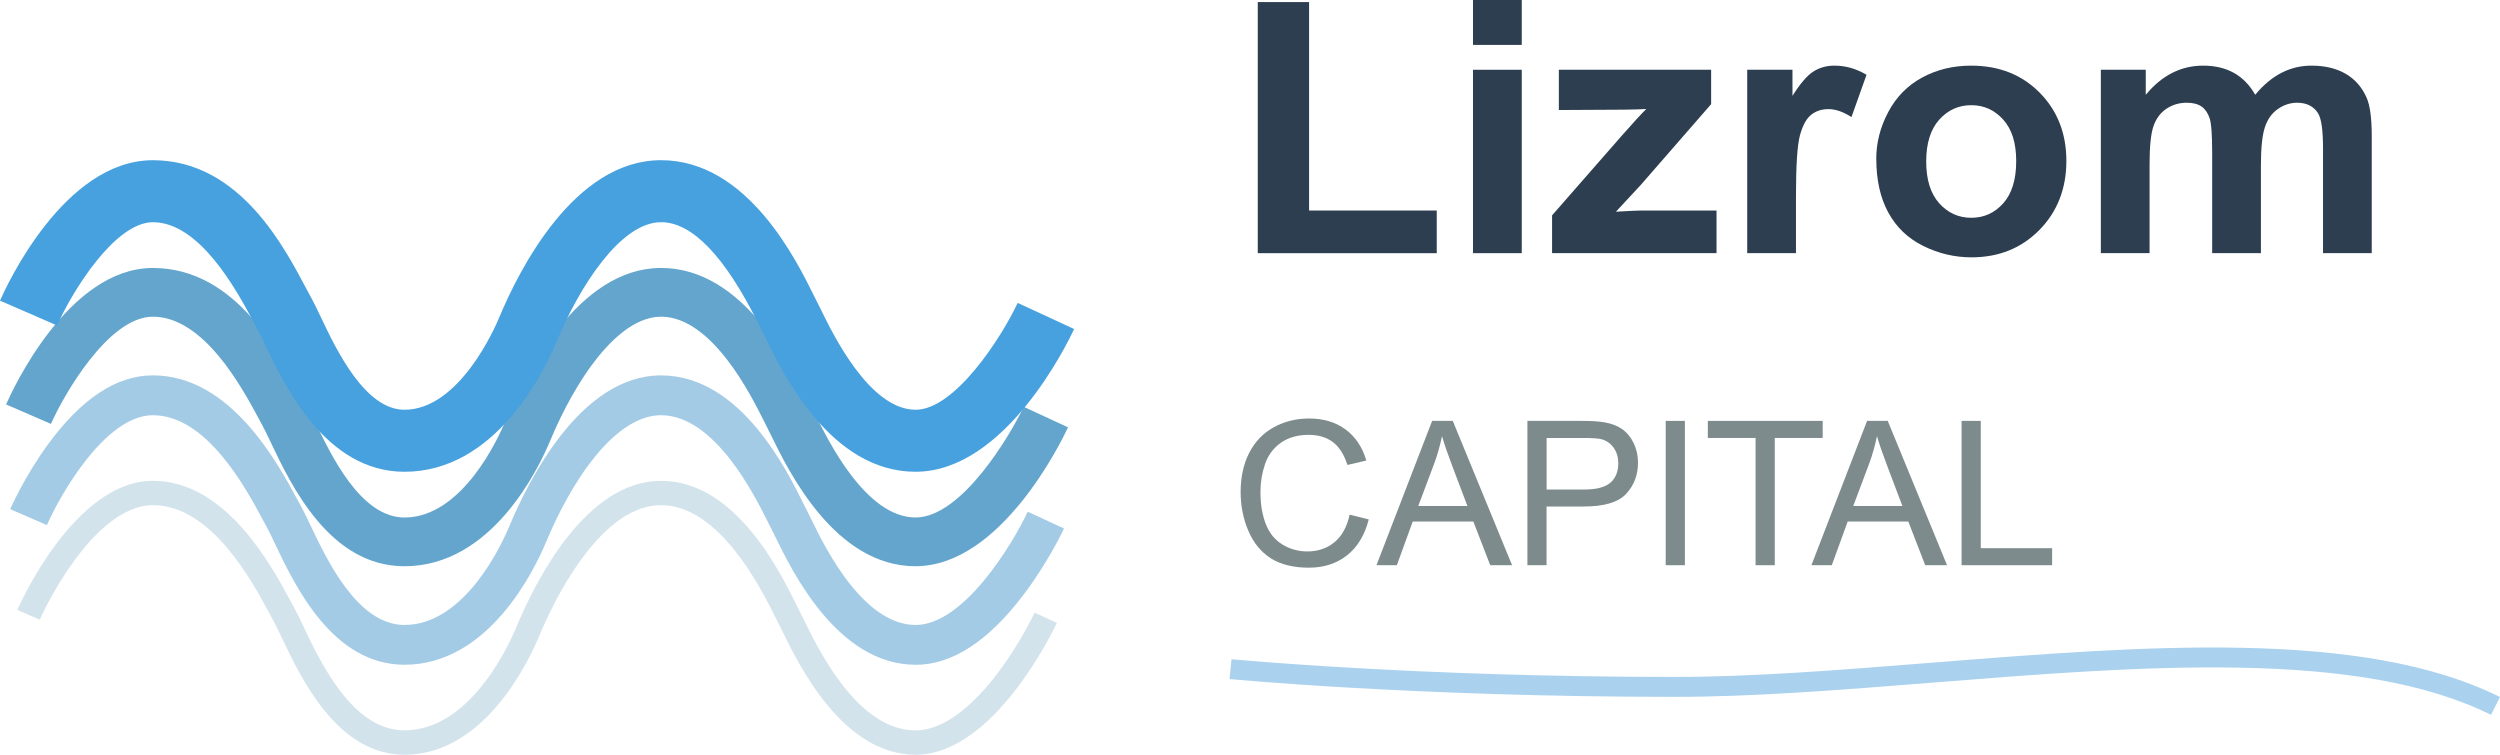 <svg width="106" height="32" viewBox="0 0 106 32" fill="none" xmlns="http://www.w3.org/2000/svg">
<g clip-path="url(#clip0_16_1160)">
<path d="M38.822 32C35.73 32 33.868 28.188 33.167 26.753C33.102 26.621 33.049 26.512 33.008 26.433C32.968 26.358 32.919 26.258 32.858 26.139C32.277 24.971 30.508 21.42 28.027 21.42C26.903 21.42 25.772 22.184 24.665 23.692C23.778 24.898 23.153 26.267 22.859 26.974C22.648 27.479 22.055 28.779 21.085 29.917C19.908 31.299 18.584 32 17.149 32C14.303 32 12.765 28.763 11.94 27.023C11.803 26.736 11.685 26.487 11.591 26.317C11.54 26.225 11.482 26.116 11.417 25.995C10.68 24.626 8.957 21.419 6.481 21.419C5.148 21.419 3.931 22.7 3.146 23.774C2.245 25.005 1.69 26.261 1.685 26.274L0.734 25.862C0.832 25.638 3.166 20.386 6.481 20.386C9.577 20.386 11.507 23.975 12.331 25.508C12.394 25.624 12.449 25.729 12.498 25.819C12.608 26.017 12.732 26.279 12.877 26.582C13.604 28.115 14.958 30.967 17.148 30.967C18.264 30.967 19.323 30.389 20.293 29.249C21.167 28.222 21.707 27.04 21.898 26.579C22.672 24.717 24.819 20.387 28.026 20.387C31.232 20.387 33.134 24.371 33.786 25.681C33.841 25.792 33.888 25.884 33.923 25.954C33.969 26.039 34.026 26.158 34.096 26.301C34.719 27.578 36.376 30.968 38.819 30.968C40.178 30.968 41.462 29.648 42.3 28.542C43.257 27.278 43.865 25.989 43.87 25.976L44.811 26.412C44.704 26.64 42.164 32.002 38.818 32.002L38.822 32Z" fill="#D2E3EB"/>
<path d="M53.329 10.734V0.088H55.505V8.926H60.918V10.735H53.329V10.734Z" fill="#2D3E50"/>
<path d="M62.455 1.904V0H64.522V1.904H62.455ZM62.455 10.734V2.958H64.522V10.734H62.455Z" fill="#2D3E50"/>
<path d="M65.808 10.734V9.131L68.735 5.785C69.215 5.238 69.57 4.851 69.802 4.621C69.561 4.636 69.245 4.645 68.853 4.65L66.095 4.665V2.958H72.552V4.416L69.567 7.843L68.515 8.977C69.089 8.943 69.444 8.926 69.582 8.926H72.781V10.734H65.81H65.808Z" fill="#2D3E50"/>
<path d="M76.149 10.734H74.082V2.958H76.001V4.064C76.33 3.541 76.625 3.197 76.888 3.032C77.15 2.865 77.448 2.783 77.781 2.783C78.252 2.783 78.706 2.912 79.141 3.171L78.502 4.964C78.154 4.74 77.83 4.627 77.531 4.627C77.232 4.627 76.996 4.707 76.796 4.865C76.595 5.023 76.436 5.31 76.321 5.725C76.206 6.14 76.149 7.009 76.149 8.332V10.733V10.734Z" fill="#2D3E50"/>
<path d="M79.553 6.736C79.553 6.053 79.722 5.392 80.061 4.752C80.399 4.112 80.878 3.624 81.498 3.288C82.119 2.951 82.811 2.783 83.576 2.783C84.758 2.783 85.725 3.165 86.481 3.928C87.236 4.693 87.614 5.657 87.614 6.825C87.614 7.992 87.233 8.976 86.471 9.75C85.709 10.524 84.748 10.911 83.592 10.911C82.876 10.911 82.193 10.749 81.544 10.427C80.894 10.105 80.401 9.633 80.063 9.01C79.724 8.387 79.555 7.63 79.555 6.736H79.553ZM81.671 6.846C81.671 7.617 81.855 8.208 82.222 8.618C82.59 9.029 83.044 9.234 83.583 9.234C84.121 9.234 84.574 9.029 84.939 8.618C85.304 8.208 85.487 7.613 85.487 6.832C85.487 6.052 85.304 5.485 84.939 5.075C84.574 4.666 84.121 4.46 83.583 4.46C83.044 4.46 82.589 4.665 82.222 5.075C81.856 5.485 81.671 6.076 81.671 6.847V6.846Z" fill="#2D3E50"/>
<path d="M89.076 2.958H90.98V4.02C91.661 3.196 92.473 2.783 93.414 2.783C93.914 2.783 94.348 2.885 94.716 3.09C95.084 3.294 95.385 3.604 95.621 4.019C95.964 3.604 96.334 3.294 96.731 3.09C97.128 2.885 97.552 2.783 98.003 2.783C98.577 2.783 99.062 2.899 99.459 3.13C99.856 3.362 100.153 3.703 100.349 4.152C100.491 4.484 100.562 5.021 100.562 5.763V10.734H98.496V6.289C98.496 5.518 98.425 5.021 98.282 4.795C98.091 4.502 97.796 4.356 97.4 4.356C97.11 4.356 96.838 4.444 96.584 4.62C96.329 4.795 96.145 5.053 96.032 5.393C95.919 5.732 95.863 6.268 95.863 6.999V10.733H93.796V6.472C93.796 5.715 93.76 5.227 93.686 5.007C93.612 4.788 93.498 4.624 93.345 4.517C93.19 4.41 92.981 4.356 92.716 4.356C92.397 4.356 92.11 4.441 91.855 4.612C91.601 4.783 91.418 5.029 91.307 5.351C91.197 5.673 91.142 6.208 91.142 6.955V10.733H89.076V2.958Z" fill="#2D3E50"/>
<path d="M57.221 21.82L58.035 22.024C57.864 22.689 57.557 23.197 57.115 23.546C56.672 23.895 56.13 24.07 55.491 24.07C54.851 24.07 54.29 23.936 53.875 23.667C53.46 23.398 53.144 23.01 52.928 22.501C52.711 21.992 52.603 21.445 52.603 20.861C52.603 20.224 52.726 19.668 52.97 19.194C53.215 18.72 53.563 18.359 54.014 18.113C54.465 17.867 54.962 17.744 55.505 17.744C56.12 17.744 56.637 17.9 57.055 18.212C57.474 18.523 57.767 18.961 57.932 19.526L57.131 19.714C56.989 19.269 56.782 18.945 56.51 18.742C56.24 18.539 55.898 18.438 55.488 18.438C55.015 18.438 54.621 18.551 54.304 18.776C53.987 19.002 53.764 19.304 53.635 19.684C53.507 20.064 53.443 20.455 53.443 20.859C53.443 21.379 53.519 21.834 53.671 22.222C53.823 22.61 54.06 22.9 54.382 23.092C54.703 23.284 55.051 23.381 55.426 23.381C55.881 23.381 56.267 23.25 56.583 22.988C56.899 22.727 57.112 22.338 57.224 21.824L57.221 21.82Z" fill="#7D8B8C"/>
<path d="M58.362 23.965L60.722 17.846H61.598L64.112 23.965H63.186L62.469 22.112H59.9L59.226 23.965H58.363H58.362ZM60.134 21.453H62.218L61.576 19.758C61.381 19.244 61.236 18.821 61.141 18.49C61.062 18.882 60.952 19.272 60.809 19.658L60.135 21.453H60.134Z" fill="#7D8B8C"/>
<path d="M64.762 23.965V17.846H67.079C67.487 17.846 67.799 17.866 68.014 17.905C68.316 17.954 68.569 18.05 68.772 18.19C68.976 18.331 69.14 18.527 69.264 18.781C69.389 19.034 69.451 19.312 69.451 19.616C69.451 20.136 69.285 20.576 68.952 20.936C68.619 21.297 68.019 21.476 67.15 21.476H65.574V23.964H64.761L64.762 23.965ZM65.576 20.756H67.164C67.689 20.756 68.062 20.658 68.284 20.464C68.504 20.269 68.615 19.995 68.615 19.642C68.615 19.386 68.55 19.167 68.419 18.985C68.289 18.802 68.118 18.682 67.906 18.624C67.77 18.588 67.517 18.57 67.148 18.57H65.576V20.757V20.756Z" fill="#7D8B8C"/>
<path d="M70.626 23.965V17.846H71.439V23.965H70.626Z" fill="#7D8B8C"/>
<path d="M74.436 23.965V18.569H72.412V17.846H77.282V18.569H75.25V23.965H74.437H74.436Z" fill="#7D8B8C"/>
<path d="M76.804 23.965L79.164 17.846H80.04L82.555 23.965H81.629L80.912 22.112H78.343L77.668 23.965H76.805H76.804ZM78.577 21.453H80.661L80.02 19.758C79.824 19.244 79.678 18.821 79.584 18.49C79.505 18.882 79.395 19.272 79.253 19.658L78.578 21.453H78.577Z" fill="#7D8B8C"/>
<path d="M83.171 23.965V17.846H83.984V23.243H87.01V23.965H83.17H83.171Z" fill="#7D8B8C"/>
<path d="M105.62 30.31C99.988 27.505 90.816 28.236 81.947 28.943C78.048 29.254 74.367 29.547 71.011 29.547C60.041 29.547 52.21 28.799 52.133 28.792L52.215 27.951C52.292 27.958 60.084 28.702 71.011 28.702C74.332 28.702 77.997 28.41 81.879 28.101C90.864 27.385 100.155 26.644 105.999 29.554L105.619 30.31H105.62Z" fill="#AAD1EE"/>
<path d="M38.822 28.185C35.524 28.185 33.596 24.239 32.87 22.753C32.807 22.625 32.756 22.518 32.715 22.442C32.675 22.366 32.625 22.264 32.563 22.142C32.005 21.02 30.304 17.605 28.028 17.605C26.767 17.605 25.649 18.768 24.933 19.742C24.067 20.922 23.454 22.262 23.165 22.956C22.655 24.183 20.715 28.185 17.151 28.185C14.095 28.185 12.5 24.826 11.643 23.021C11.509 22.738 11.393 22.494 11.303 22.334C11.252 22.24 11.193 22.131 11.127 22.008C10.419 20.69 8.76 17.605 6.483 17.605C4.475 17.605 2.558 20.968 1.989 22.263L0.433 21.588C0.458 21.532 1.046 20.196 2.031 18.846C3.449 16.902 4.947 15.915 6.483 15.915C9.777 15.915 11.772 19.627 12.624 21.211C12.686 21.327 12.742 21.43 12.79 21.518C12.905 21.725 13.031 21.992 13.178 22.301C13.874 23.768 15.171 26.498 17.15 26.498C19.726 26.498 21.305 23.012 21.596 22.313C22.395 20.39 24.622 15.917 28.028 15.917C31.435 15.917 33.41 20.039 34.085 21.393C34.139 21.502 34.184 21.593 34.22 21.66C34.266 21.747 34.325 21.869 34.397 22.016C34.707 22.652 35.285 23.834 36.095 24.832C36.991 25.937 37.908 26.498 38.822 26.498C40.877 26.498 42.95 23.031 43.575 21.696L45.114 22.409C45.088 22.466 44.448 23.828 43.407 25.205C41.912 27.184 40.37 28.188 38.822 28.188V28.185Z" fill="#A3CBE5"/>
<path d="M38.822 24.009C35.406 24.009 33.44 19.986 32.7 18.471C32.638 18.344 32.587 18.24 32.548 18.165C32.507 18.088 32.456 17.984 32.394 17.86C31.848 16.765 30.187 13.428 28.028 13.428C26.846 13.428 25.775 14.548 25.084 15.488C24.23 16.652 23.624 17.977 23.338 18.663C22.818 19.917 20.831 24.009 17.15 24.009C13.974 24.009 12.346 20.579 11.471 18.737C11.338 18.457 11.223 18.215 11.137 18.059C11.085 17.966 11.026 17.855 10.96 17.732C10.268 16.444 8.646 13.428 6.482 13.428C4.586 13.428 2.679 16.794 2.161 17.973L0.258 17.148C0.518 16.555 2.893 11.362 6.481 11.362C10.069 11.362 11.92 15.142 12.788 16.756C12.849 16.871 12.905 16.973 12.953 17.06C13.071 17.273 13.198 17.541 13.346 17.853C14.024 19.282 15.287 21.942 17.149 21.942C19.604 21.942 21.138 18.553 21.42 17.873C22.234 15.915 24.506 11.361 28.027 11.361C31.548 11.361 33.565 15.561 34.252 16.941C34.306 17.048 34.35 17.137 34.385 17.205C34.432 17.294 34.492 17.416 34.565 17.566C35.095 18.647 36.704 21.941 38.821 21.941C40.766 21.941 42.833 18.465 43.403 17.247L45.285 18.119C45.004 18.722 42.434 24.007 38.821 24.007L38.822 24.009Z" fill="#64A5CD"/>
<path d="M38.822 20.003C35.229 20.003 33.207 15.864 32.446 14.306C32.386 14.182 32.337 14.08 32.298 14.007C32.257 13.928 32.204 13.823 32.142 13.697C30.729 10.86 29.345 9.421 28.029 9.421C26.314 9.421 24.571 12.148 23.601 14.483C23.063 15.778 21.007 20.003 17.151 20.003C13.796 20.003 12.054 16.332 11.217 14.57C11.085 14.294 10.972 14.056 10.89 13.908C10.837 13.813 10.778 13.701 10.711 13.577C10.042 12.334 8.478 9.422 6.483 9.422C4.87 9.422 3.05 12.371 2.421 13.8L0 12.748C0.267 12.138 2.714 6.793 6.483 6.793C10.252 6.793 12.148 10.677 13.04 12.336C13.101 12.45 13.156 12.552 13.203 12.638C13.325 12.858 13.454 13.13 13.604 13.446C14.256 14.819 15.469 17.373 17.15 17.373C19.474 17.373 20.994 13.877 21.16 13.477C21.995 11.468 24.337 6.792 28.028 6.792C31.72 6.792 33.8 11.11 34.507 12.529C34.559 12.634 34.602 12.722 34.637 12.787C34.685 12.878 34.747 13.003 34.821 13.155C35.331 14.199 36.882 17.373 38.823 17.373C40.485 17.373 42.456 14.321 43.149 12.842L45.544 13.951C45.255 14.571 42.611 20.002 38.823 20.002L38.822 20.003Z" fill="#47A1DF"/>
</g>
<defs>
<clipPath id="clip0_16_1160">
<rect width="106" height="32" fill="white"/>
</clipPath>
</defs>
</svg>
